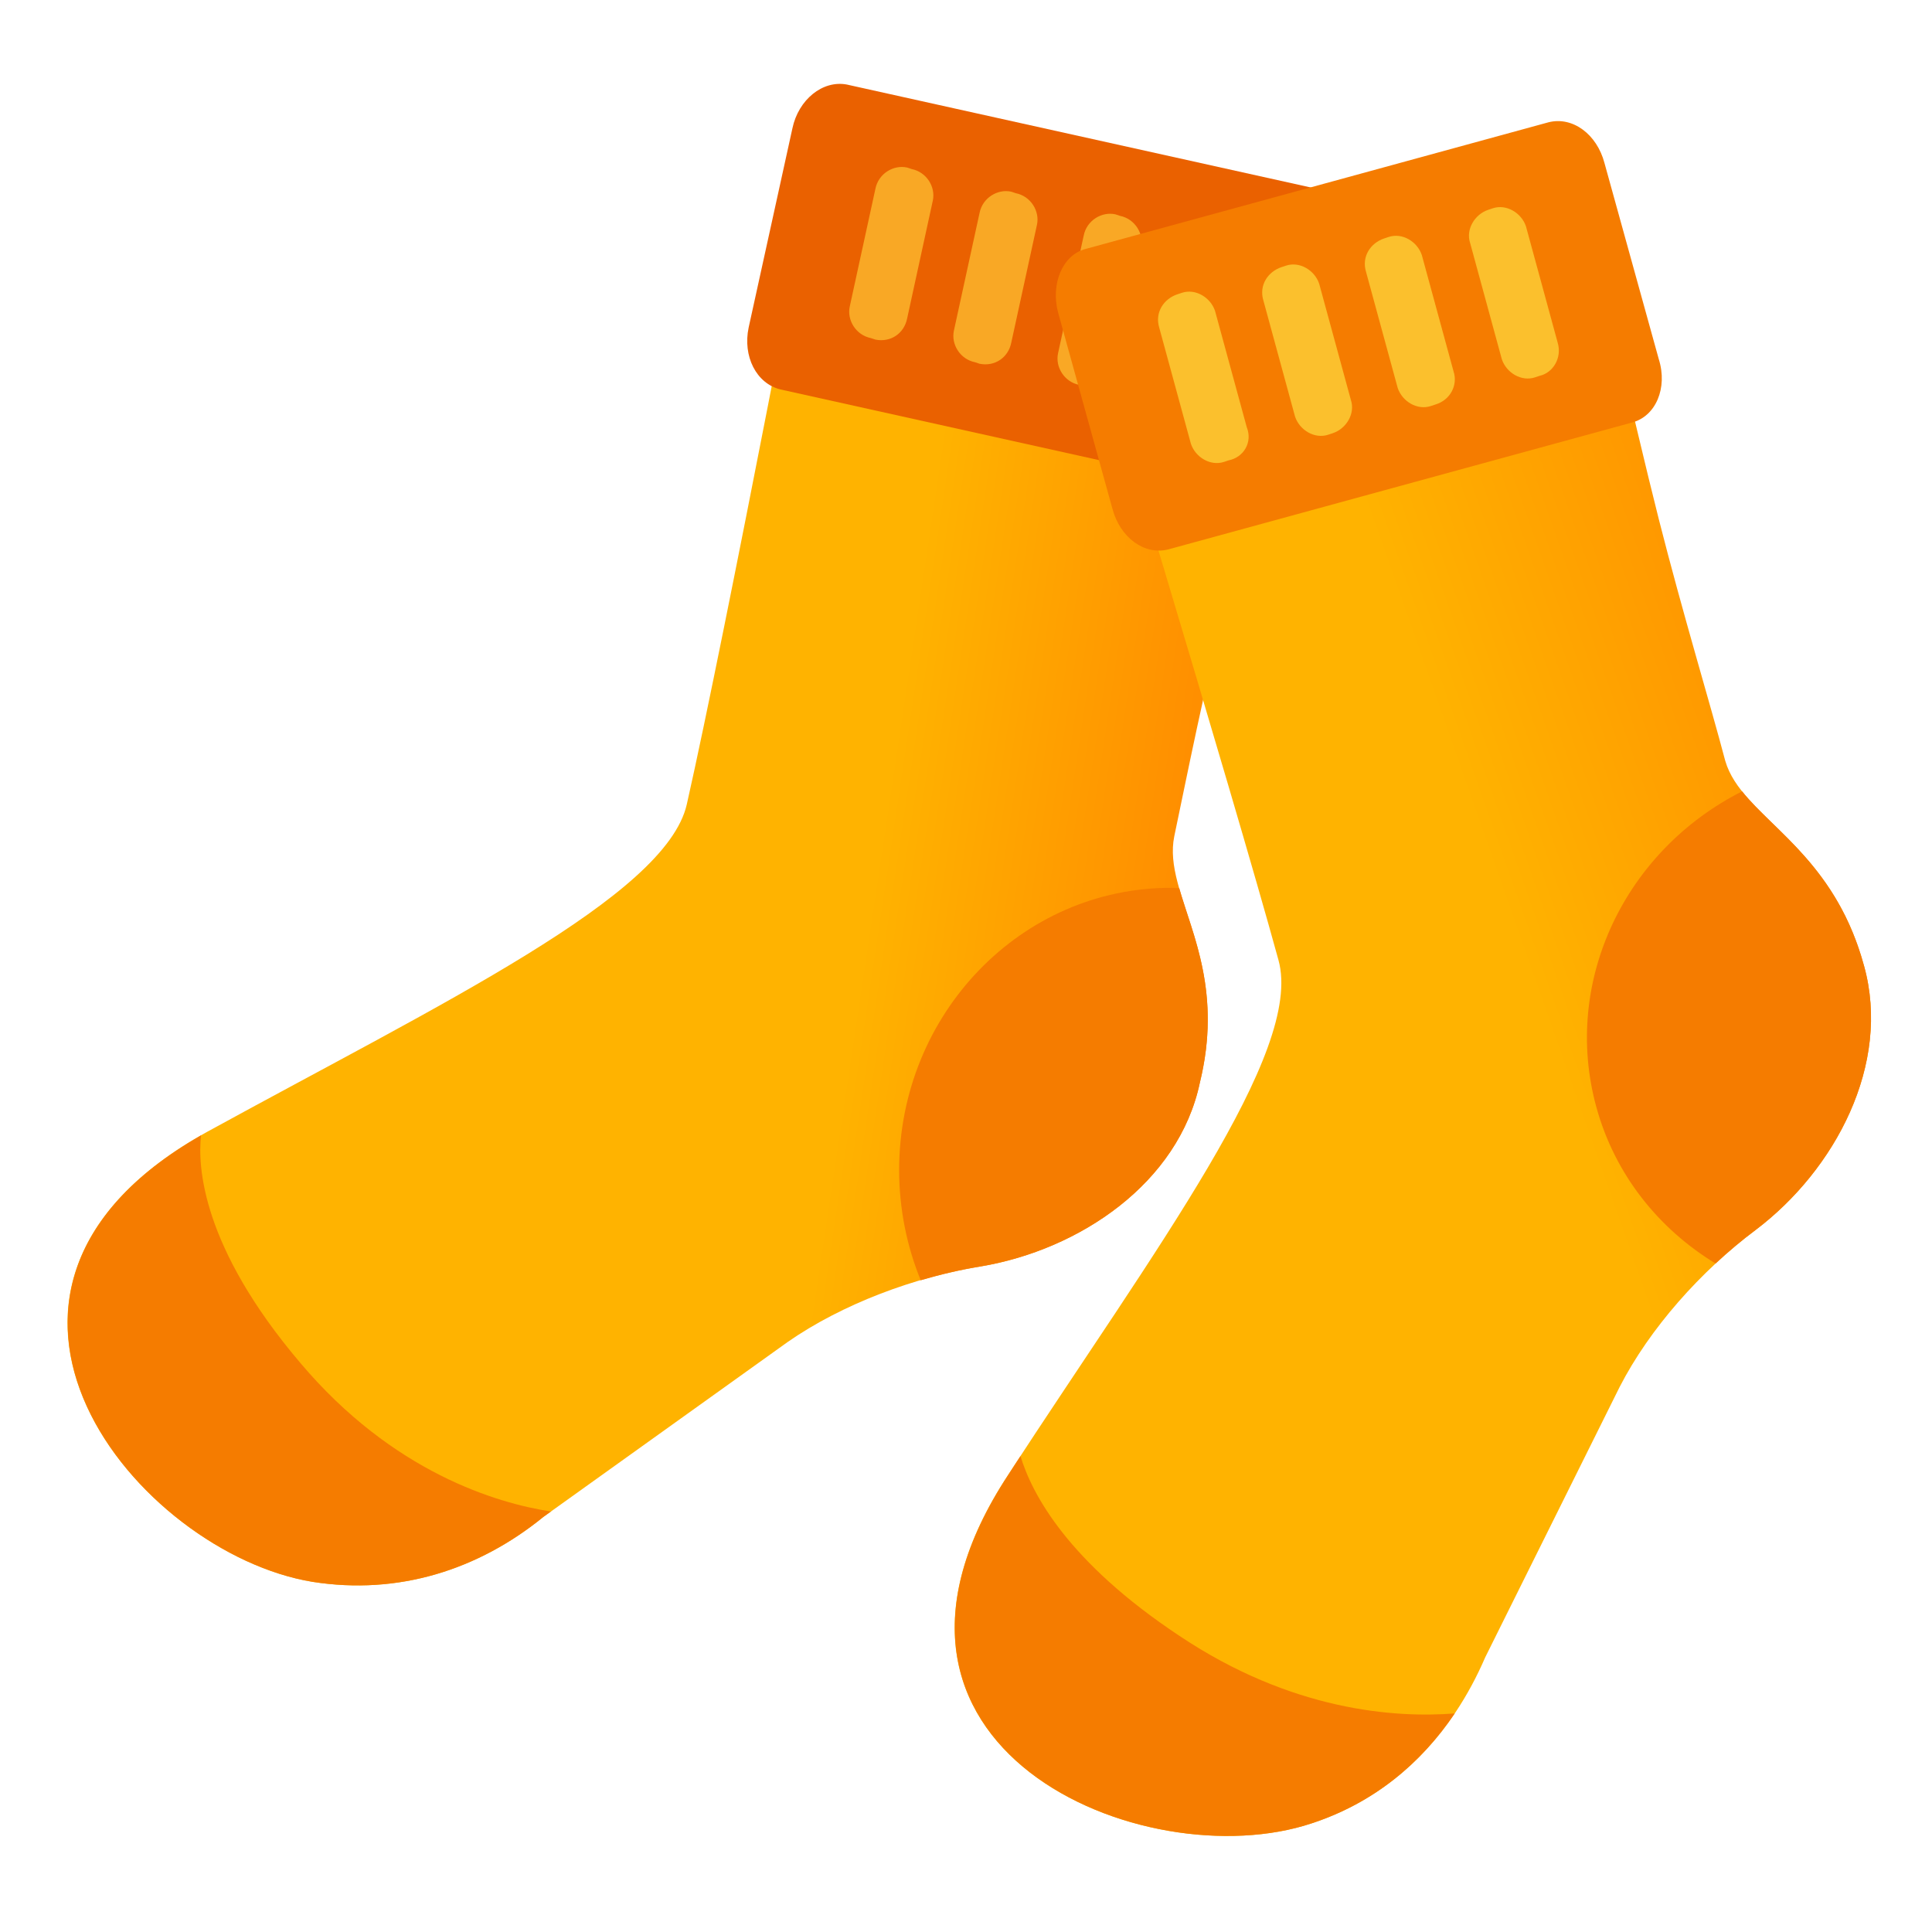 <svg enable-background="new 0 0 128 128" viewBox="0 0 128 128" xmlns="http://www.w3.org/2000/svg" xmlns:xlink="http://www.w3.org/1999/xlink"><linearGradient id="c" x1="108.12" x2="150.63" y1="715.21" y2="712.27" gradientTransform="matrix(.976 .216 -.216 .976 87.218 -664.6)" gradientUnits="userSpaceOnUse"><stop stop-color="#FFB300" offset=".461"/><stop stop-color="#FF8F00" offset=".916"/></linearGradient><path d="m77.8 55.4c0.8-3.8 2-9.9 3.6-16.2s5.9-22.8 5.9-22.8l-33-7.3s-6.2 32.7-8.8 44.2c-1.4 6.1-16.3 13.2-31.8 21.7-19 10.5-4.6 27.9 7 29.8 5.7 0.9 11-0.8 15.3-4.3l16.2-11.6c3.6-2.5 8.4-4.3 12.8-5 6.5-1.1 13.1-5.5 14.5-12.2 2-8.2-2.5-12.4-1.7-16.3z" fill="url(#c)"/><path d="m19.9 90.3c-6.55-7.71-6.81-13.04-6.58-15.08-18.4 10.52-4.14 27.69 7.38 29.58 5.7 0.9 11-0.8 15.3-4.3l0.5-0.36c-3.55-0.54-10.47-2.58-16.6-9.84z" fill="#F57C00"/><path d="m59.57 77.49c0 2.6 0.51 5.08 1.43 7.33 1.34-0.39 2.69-0.71 4-0.92 6.5-1.1 13.1-5.5 14.5-12.2 1.44-5.89-0.48-9.72-1.37-12.85-0.17-0.01-0.34-0.03-0.52-0.03-9.95-0.02-18.02 8.34-18.04 18.67z" fill="#F57C00"/><path d="m82.8 32.7-31.1-6.9c-1.6-0.4-2.5-2.2-2.1-4.1l2.9-13.2c0.4-1.9 2-3.2 3.6-2.9l31.1 6.9c1.6 0.4 2.5 2.2 2.1 4.1l-2.9 13.2c-0.5 2-2.1 3.3-3.6 2.9z" fill="#EA6100"/><path d="m58 22.5-0.3-0.1c-1-0.2-1.6-1.2-1.4-2.1l1.7-7.8c0.2-1 1.2-1.6 2.1-1.4l0.3 0.1c1 0.2 1.6 1.2 1.4 2.1l-1.7 7.8c-0.2 1-1.1 1.6-2.1 1.4z" fill="#F9A825"/><path d="m64.9 24.1-0.3-0.1c-1-0.2-1.6-1.2-1.4-2.1l1.7-7.8c0.2-1 1.2-1.6 2.1-1.4l0.3 0.1c1 0.2 1.6 1.2 1.4 2.1l-1.7 7.8c-0.2 1-1.1 1.6-2.1 1.4z" fill="#F9A825"/><path d="m71.8 25.6-0.3-0.1c-1-0.2-1.6-1.2-1.4-2.1l1.7-7.8c0.2-1 1.2-1.6 2.1-1.4l0.3 0.1c1 0.2 1.6 1.2 1.4 2.1l-1.6 7.8c-0.2 1-1.2 1.6-2.2 1.4z" fill="#F9A825"/><path d="m78.8 27.1-0.3-0.1c-1-0.2-1.6-1.2-1.4-2.1l1.7-7.8c0.2-1 1.2-1.6 2.1-1.4l0.3 0.1c1 0.2 1.6 1.2 1.4 2.1l-1.7 7.8c-0.2 1-1.2 1.6-2.1 1.4z" fill="#FBC02D"/><linearGradient id="b" x1="-23.13" x2="22.78" y1="832.32" y2="829.14" gradientTransform="matrix(.964 -.265 .265 .964 -117.6 -738.5)" gradientUnits="userSpaceOnUse"><stop stop-color="#FFB300" offset=".461"/><stop stop-color="#FF8F00" offset="1"/></linearGradient><path d="m114.3 50.4c-1-3.8-2.8-9.7-4.4-16s-5.4-22.9-5.4-22.9l-32.6 8.9s9.7 31.9 12.8 43.2c1.7 6.1-8.2 19.2-17.9 34.1-11.9 18.1 9 26.8 20.1 23.1 5.5-1.8 9.3-5.9 11.5-11l8.9-17.9c2-3.9 5.4-7.7 9-10.4 5.3-4 9-11 7.2-17.5-2.2-8.1-8.1-9.8-9.2-13.6z" fill="url(#b)"/><defs><path id="a" d="m114.3 50.4c-1-3.8-2.8-9.7-4.4-16s-5.4-22.9-5.4-22.9l-32.6 8.9s9.7 31.9 12.8 43.2c1.7 6.1-7.1 19.6-17.9 34.1-13.3 17.8 9.6 28.4 20.9 23.6 5.3-2.3 8.5-6.4 10.6-11.5l8.9-17.9c2-3.9 5.4-7.7 9-10.4 5.3-4 9-11 7.2-17.5-2.1-8.1-8-9.8-9.1-13.6z"/></defs><clipPath><use xlink:href="#a"/></clipPath><path d="m123.5 64c-1.77-6.53-5.95-8.9-8.08-11.57-7.72 3.89-11.95 12.55-9.66 20.91 1.23 4.49 4.14 8.08 7.9 10.37 0.86-0.8 1.74-1.54 2.64-2.21 5.3-4 9-11 7.2-17.5z" fill="#F57C00"/><path d="m108.1 28-30.7 8.4c-1.6 0.4-3.2-0.8-3.7-2.7l-3.6-13c-0.5-1.9 0.3-3.8 1.8-4.2l30.7-8.4c1.6-0.4 3.2 0.8 3.7 2.7l3.6 13c0.6 1.9-0.2 3.8-1.8 4.2z" fill="#F57C00"/><g fill="#FBC02D"><path d="m81.4 30.5-0.3 0.1c-0.9 0.3-1.9-0.3-2.2-1.2l-2.1-7.7c-0.3-1 0.3-1.9 1.2-2.2l0.3-0.1c0.9-0.3 1.9 0.3 2.2 1.2l2.1 7.7c0.4 1-0.2 2-1.2 2.2z"/><path d="m88.3 28.7-0.3 0.1c-0.9 0.3-1.9-0.3-2.2-1.2l-2.1-7.7c-0.3-1 0.3-1.9 1.2-2.2l0.3-0.1c0.9-0.3 1.9 0.3 2.2 1.2l2.1 7.7c0.3 0.9-0.3 1.9-1.2 2.2z"/><path d="m95.1 26.8-0.3 0.1c-0.9 0.3-1.9-0.3-2.2-1.2l-2.1-7.7c-0.3-1 0.3-1.9 1.2-2.2l0.3-0.1c0.9-0.3 1.9 0.3 2.2 1.2l2.1 7.7c0.3 0.9-0.2 1.9-1.2 2.2z"/><path d="m102 24.9-0.3 0.1c-0.9 0.3-1.9-0.3-2.2-1.2l-2.1-7.7c-0.3-0.9 0.3-1.9 1.2-2.2l0.3-0.1c0.9-0.3 1.9 0.3 2.2 1.2l2.1 7.7c0.3 1-0.3 2-1.2 2.2z"/></g><path d="m78.14 108.38c-7.39-4.9-9.77-9.39-10.53-11.91-0.27 0.41-0.54 0.82-0.8 1.23-11.9 18.1 9 26.8 20.1 23.1 4.08-1.34 7.22-3.94 9.47-7.28-3.97 0.31-10.81-0.17-18.24-5.14z" fill="#F57C00"/></svg>
